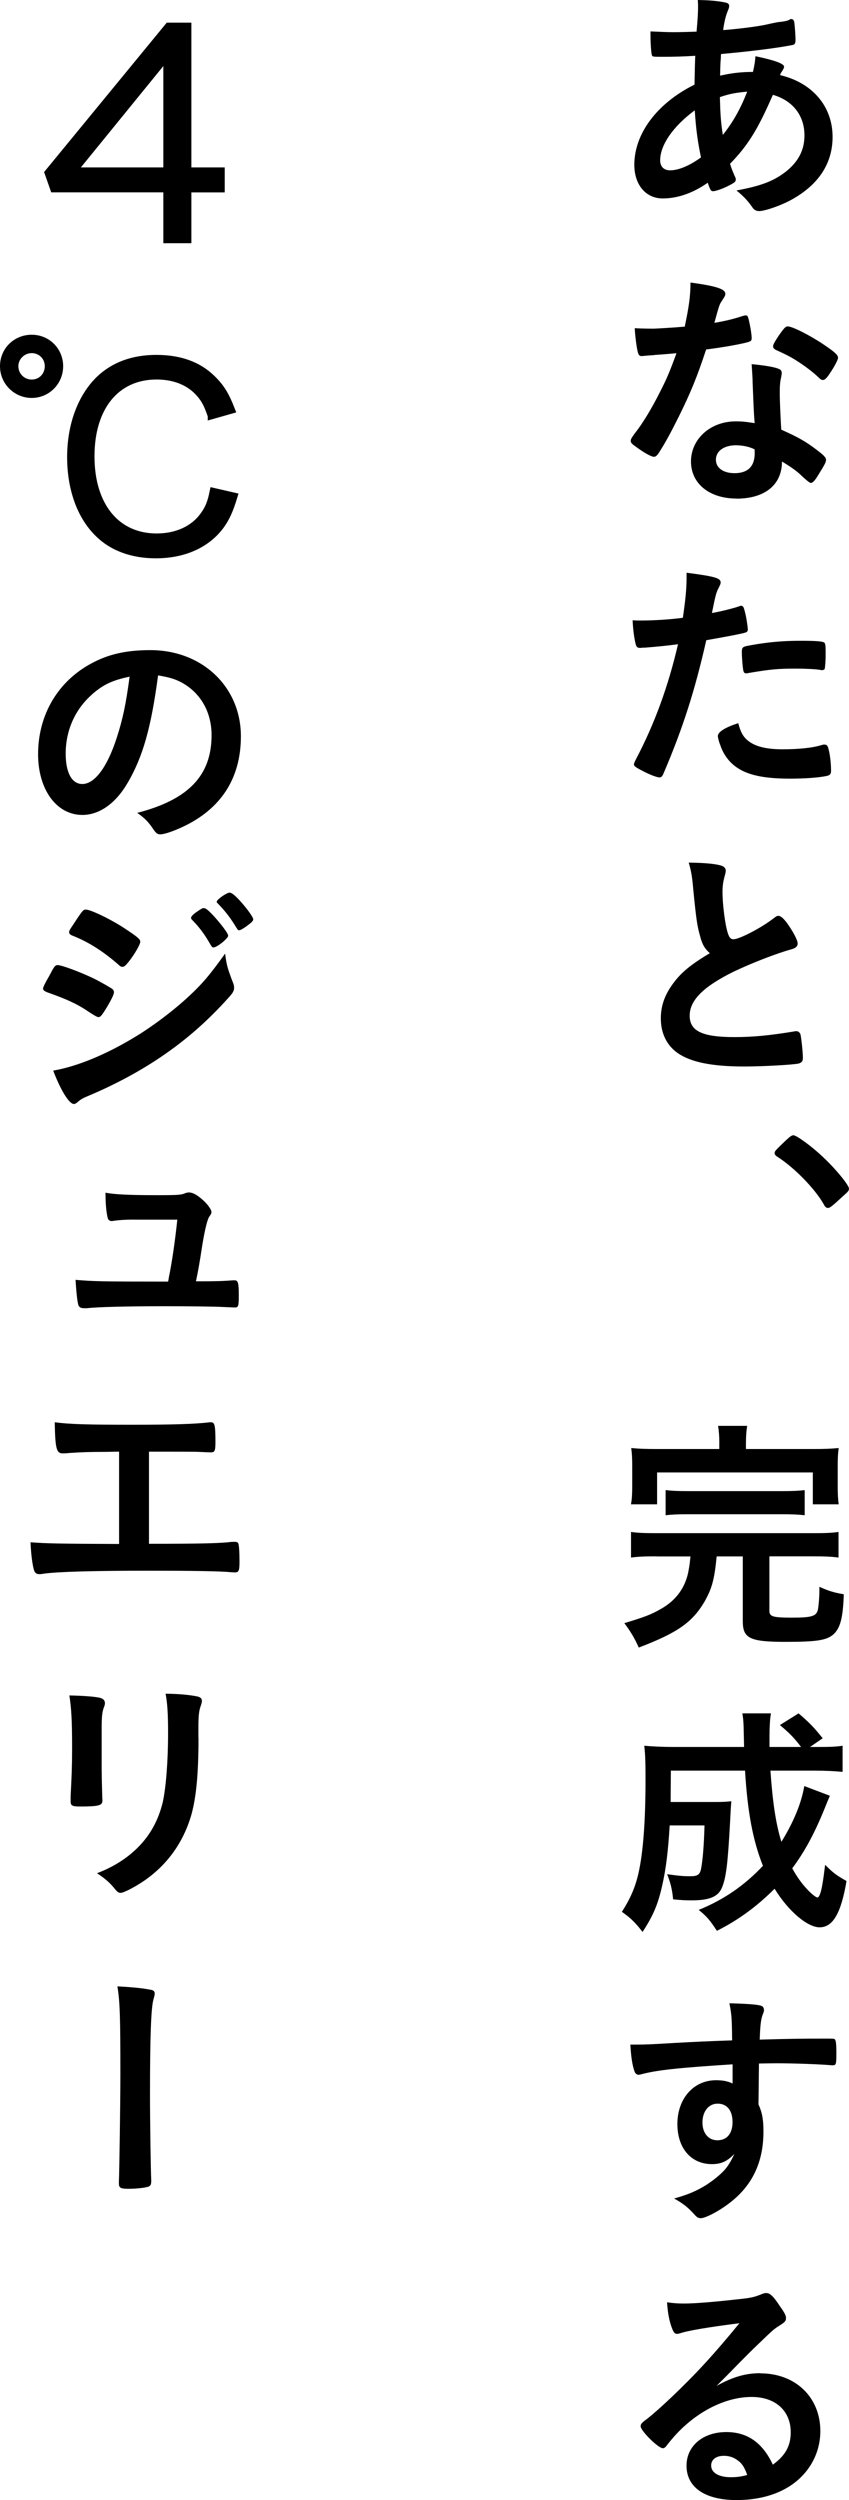 <?xml version="1.0" encoding="UTF-8"?><svg id="_レイヤー_2" xmlns="http://www.w3.org/2000/svg" viewBox="0 0 177.45 522.08"><defs><style>.cls-1,.cls-2{stroke:#000;stroke-miterlimit:10;}.cls-1,.cls-2,.cls-3{fill:#000;}.cls-2{stroke-width:1.5px;}.cls-3{stroke-width:0px;}</style></defs><g id="_文字"><path class="cls-3" d="M145.31,11.65c-2.39.16-4.63.21-6.6.21-2.18,0-2.34,0-2.44-.31-.16-.31-.31-2.5-.31-4v-.99c2.44.1,3.48.16,4.79.16s3.28-.05,4.84-.11c.26-3.02.31-4.05.31-5.1,0-.47,0-.78-.05-1.51,2.5.05,4.42.21,5.93.57.42.1.62.31.62.68,0,.26-.05.47-.31,1.09-.42.99-.73,2.34-.94,3.95,3.33-.26,7.33-.78,8.94-1.14,1.56-.36,2.65-.57,2.91-.57,1.09-.1,1.87-.31,2.18-.57.05-.05.1-.05.1-.05.1,0,.16.05.26.05.21,0,.36.21.47.57.1.78.26,2.6.26,3.74,0,.78-.16.99-.68,1.09-3.07.62-9.41,1.4-14.87,1.87-.05.21-.05.31-.05.83-.1.99-.1,1.09-.16,3.69,2.29-.52,4.32-.78,6.87-.78.36-1.66.42-2.08.52-3.28,4,.83,5.98,1.56,5.98,2.18,0,.21-.05.36-.47,1.04-.16.21-.26.36-.36.73,6.71,1.56,10.97,6.5,10.97,12.9,0,5.67-3.07,10.19-8.95,13.31-2.18,1.14-5.25,2.18-6.4,2.18-.57,0-.99-.21-1.3-.62-1.09-1.56-1.77-2.29-3.43-3.69,5.41-.99,8.06-2.08,10.66-4.21,2.39-2.03,3.54-4.37,3.54-7.28,0-4.16-2.44-7.28-6.6-8.48-3.12,7.18-5.2,10.56-8.95,14.4.26.88.47,1.4.94,2.5.21.42.26.57.26.73,0,.52-.21.68-1.4,1.3-1.3.68-2.81,1.2-3.33,1.2-.47,0-.57-.16-1.14-1.77-3.02,2.13-6.24,3.28-9.41,3.28-3.54,0-5.93-2.86-5.93-7.02,0-6.5,4.73-12.85,12.58-16.75.05-2.7.1-4.99.16-6.03ZM137.98,33.49c0,1.3.78,2.08,2.08,2.08,1.77,0,4.11-.99,6.45-2.7-.73-3.54-1.04-5.93-1.3-9.83-4.58,3.38-7.23,7.28-7.23,10.45ZM156.18,19.14c-2.34.21-3.59.42-5.72,1.14.1,3.69.21,5.25.62,7.9,2.18-2.76,3.64-5.36,5.1-9.05Z"/><path class="cls-3" d="M136.83,74.15c-.94.05-1.51.1-2.13.16-.47.05-.52.05-.57.05-.42,0-.62-.16-.78-.68-.26-.83-.62-3.59-.68-5.15.57.05,2.08.1,3.95.1.57,0,4.68-.26,6.5-.42.88-4.21,1.2-6.4,1.2-9.21,5.36.73,7.28,1.35,7.28,2.34,0,.37-.05.47-.83,1.66-.42.62-.57,1.2-1.46,4.42,2.44-.42,3.9-.78,5.82-1.4.36-.1.52-.16.78-.16.36,0,.47.26.78,1.77.26,1.3.42,2.39.42,2.96,0,.62-.16.73-1.51,1.04-1.77.42-4.78.94-8.01,1.35-1.92,5.82-3.22,8.95-5.62,13.83-1.82,3.64-2.86,5.56-4.26,7.75-.42.62-.68.83-1.04.83-.52,0-1.98-.78-3.8-2.13-.83-.57-1.04-.83-1.04-1.2s.21-.68.88-1.61c1.51-1.87,3.48-5.1,5.2-8.53,1.46-2.86,1.98-4.06,3.48-8.16-2.03.16-2.18.21-4.58.36ZM153.94,104.11c-5.67,0-9.52-3.12-9.52-7.75s4-8.37,9.36-8.37c1.25,0,1.82.05,3.95.37-.21-2.5-.21-3.48-.42-8.32,0-.99-.1-2.34-.21-4,2.65.26,4.68.57,5.67.99.42.16.62.42.62.83,0,.26-.05.47-.1.83-.26,1.09-.31,1.87-.31,3.28,0,1.92.16,5.2.31,7.75,3.69,1.66,5.2,2.5,7.8,4.52,1.14.88,1.56,1.35,1.56,1.77,0,.52-.26.99-1.72,3.33-.62,1.04-1.09,1.51-1.46,1.51q-.31,0-1.77-1.35c-1.14-1.14-2.44-2.03-4.26-3.12,0,4.84-3.54,7.75-9.52,7.75ZM153.84,92.98c-2.5,0-4.21,1.2-4.21,3.02,0,1.72,1.56,2.81,3.9,2.81,2.76,0,4.21-1.4,4.21-4.16,0-.42,0-.83-.05-.83-1.04-.52-2.44-.83-3.85-.83ZM173.29,78.21c-.62.88-.94,1.14-1.3,1.14-.26,0-.47-.1-.83-.47-1.3-1.25-3.12-2.6-5.04-3.8q-1.25-.78-3.54-1.82c-.73-.31-.99-.52-.99-.94,0-.36.26-.83,1.04-2.03,1.25-1.82,1.56-2.13,2.03-2.13.99,0,4.84,1.98,7.59,3.85,2.24,1.51,2.91,2.13,2.91,2.71,0,.42-.83,1.98-1.87,3.48Z"/><path class="cls-3" d="M134.6,135.25h-.31c-.26.05-.47.05-.57.05-.47,0-.73-.21-.88-.88-.31-1.3-.52-2.91-.62-4.89.73.05,1.3.05,1.66.05,2.81,0,6.08-.21,8.84-.57.52-3.43.78-6.08.78-8.21v-1.2c6.03.78,7.18,1.14,7.12,2.08,0,.26-.1.42-.31.88-.62,1.2-.68,1.35-1.51,5.46,2.03-.36,4.63-1.04,5.67-1.4.21-.11.26-.11.42-.11.47,0,.57.21.99,2.03.21,1.04.42,2.5.42,2.91,0,.36-.16.57-.62.68q-.94.31-8.06,1.56c-2.39,10.56-4.89,18.36-8.89,27.72-.26.68-.52.94-.83.94-.68,0-2.5-.73-4.26-1.72-.88-.47-1.14-.73-1.14-.99,0-.21.16-.57.42-1.09,3.95-7.49,6.81-15.44,8.79-24.02-2.29.31-3.9.47-7.07.73ZM156.8,155.01c1.51.99,3.69,1.46,6.76,1.46,3.38,0,6.29-.31,7.96-.83.42-.1.52-.16.73-.16.47,0,.68.16.83.62.36,1.09.62,3.22.62,4.84,0,.68-.21.94-.88,1.09-1.72.37-4.63.57-7.7.57-6.5,0-10.14-1.04-12.53-3.54-.88-.94-1.61-2.13-2.03-3.43-.31-.73-.52-1.61-.52-1.92,0-.88,1.56-1.82,4.26-2.7.57,2.18,1.2,3.12,2.5,4ZM171.42,139.88c-1.04-.16-3.22-.26-5.04-.26-3.85,0-5.46.16-10.04.94-.1.05-.26.05-.36.05-.31,0-.47-.1-.57-.42-.16-.37-.36-2.91-.36-4,0-.68.1-.99.52-1.14.21-.1.52-.16,1.61-.36,3.54-.62,6.5-.88,10.14-.88,3.02,0,4.58.1,4.94.36.26.21.31.62.31,2.34,0,1.51-.1,2.86-.21,3.17-.05.16-.26.26-.52.26-.1,0-.26,0-.42-.05Z"/><path class="cls-3" d="M146.4,195.73c-.68-2.29-.88-3.69-1.51-10.09-.21-2.5-.42-3.74-.94-5.51,3.17.05,5.2.21,6.6.57.78.21,1.14.57,1.14,1.14,0,.21-.05.47-.16.88-.36,1.25-.52,2.18-.52,3.54,0,2.55.52,6.71,1.09,8.53.31.99.62,1.35,1.2,1.35,1.25,0,5.82-2.39,8.32-4.32.68-.52.78-.57,1.04-.57.47,0,.94.36,1.72,1.35,1.3,1.77,2.34,3.69,2.34,4.42,0,.57-.36.94-1.25,1.2-3.22.88-8.53,2.96-12.12,4.68-6.34,3.12-9.2,5.98-9.2,9.2s2.65,4.47,9.36,4.47c3.9,0,7.44-.36,12.22-1.14.21-.05.57-.1.68-.1.42,0,.68.21.88.62.16.52.52,3.69.52,4.94,0,.73-.21.99-.88,1.2-1.14.26-7.44.62-11.39.62-6.66,0-11.08-.88-13.83-2.76-2.34-1.61-3.59-4.16-3.59-7.28,0-2.39.68-4.52,2.08-6.6,1.82-2.71,3.8-4.42,8.16-7.02-1.09-.99-1.51-1.71-1.98-3.33Z"/><path class="cls-3" d="M164.29,238.11c.88-.83,1.2-1.04,1.56-1.04.62,0,3.8,2.29,6.08,4.47,2.6,2.39,5.51,5.93,5.51,6.66,0,.47-.1.57-1.61,1.92-1.92,1.77-2.39,2.13-2.76,2.13s-.62-.21-.88-.73c-1.77-3.17-6.08-7.64-9.67-9.93-.42-.26-.62-.52-.62-.78,0-.42.16-.57,2.39-2.71Z"/><path class="cls-3" d="M137.25,325c-2.5,0-3.85.05-5.36.26v-5.36c1.35.21,2.81.26,5.36.26h32.76c2.5,0,3.9-.05,5.25-.26v5.36c-1.46-.21-2.91-.26-5.3-.26h-9.15v11.34c0,1.25.68,1.46,4.78,1.46s5.04-.31,5.36-1.66c.16-.88.31-2.55.31-4v-.78c2.08.94,3.07,1.2,5.1,1.56-.16,4.94-.73,7.18-2.29,8.48-1.4,1.14-3.48,1.46-9.88,1.46-7.49,0-8.94-.73-8.94-4.32v-13.52h-5.46c-.47,4.84-.99,6.71-2.55,9.46-2.55,4.32-5.67,6.5-13.73,9.57-.83-1.87-1.72-3.38-3.02-5.1,4.16-1.25,5.67-1.82,7.54-2.91,3.33-1.82,5.36-4.68,5.93-8.32.16-.83.21-1.35.36-2.7h-7.07ZM150.35,301.39c0-1.46-.1-2.6-.26-3.64h6.08c-.16.94-.26,2.13-.26,3.64v1.2h13.88c2.5,0,3.85-.05,5.51-.21-.16,1.14-.21,2.08-.21,3.8v4.11c0,1.56.05,2.76.21,3.85h-5.41v-6.66h-32.55v6.66h-5.46c.21-1.09.26-2.29.26-3.9v-4.06c0-1.61-.05-2.7-.21-3.8,1.61.16,3.07.21,5.51.21h12.9v-1.2ZM139.12,311.17c1.35.16,2.55.21,4.78.21h19.5c2.24,0,3.43-.05,4.79-.21v5.25c-1.35-.16-2.55-.21-4.79-.21h-19.5c-2.24,0-3.43.05-4.78.21v-5.25Z"/><path class="cls-3" d="M173.44,375.02q-.36.83-1.09,2.65c-2.18,5.36-4.21,9.05-6.76,12.48.94,1.72,1.98,3.17,3.02,4.27.83.94,1.92,1.82,2.24,1.82.21,0,.42-.31.62-.94q.42-1.14.99-5.88c1.66,1.66,2.34,2.18,4.47,3.38-1.14,6.76-2.86,9.67-5.62,9.67-2.55,0-6.55-3.38-9.41-8.06-3.69,3.69-7.59,6.55-12.06,8.79-1.51-2.29-2.08-2.96-3.8-4.37,5.25-2.13,9.57-5.1,13.42-9.21-2.08-5.2-3.22-11.18-3.74-19.87h-15.5q-.05,4.94-.05,6.55h9.15c1.82,0,2.5-.05,3.54-.16-.1,1.04-.16,2.18-.26,4.21-.47,8.79-.83,11.65-1.66,13.73-.78,1.98-2.6,2.76-6.4,2.76-1.3,0-2.18-.05-3.85-.21-.21-2.13-.52-3.38-1.25-5.25,2.7.37,3.43.42,4.84.42,1.51,0,1.98-.31,2.24-1.51.36-1.77.62-5.04.73-9.1h-7.28c-.31,5.3-.78,9.15-1.56,12.53-.88,3.95-1.87,6.29-4.11,9.72-1.56-2.03-2.5-2.91-4.32-4.21,1.77-2.76,2.76-5.04,3.43-7.9.99-4.26,1.51-10.82,1.51-19.71,0-3.74-.05-5.1-.26-7.07,1.77.16,3.8.26,6.4.26h14.46l-.1-4.37c-.05-1.2-.1-1.66-.26-2.65h5.98c-.21,1.04-.31,3.07-.31,4.73v2.29h6.6c-1.4-1.87-2.39-2.86-4.42-4.58l3.9-2.44c2.29,1.97,3.12,2.81,5.04,5.2l-2.65,1.82h1.51c2.7,0,4-.05,5.3-.26v5.46c-1.66-.16-3.54-.26-6.08-.26h-9c.47,6.76,1.14,11.13,2.29,14.87,2.55-4.11,4.21-8.16,4.78-11.65l5.36,2.03Z"/><path class="cls-3" d="M153.11,431.08c-11.39.73-15.81,1.2-19.08,2.08-.21.05-.42.1-.57.1-.36,0-.68-.26-.83-.68-.47-1.3-.73-3.02-.88-5.62h1.25c1.66,0,3.22-.05,8.22-.36,3.85-.21,7.12-.37,11.8-.52-.05-4.68-.1-5.41-.57-7.75,4,.11,6.03.26,6.76.57.31.16.47.42.47.94,0,.1-.05.31-.16.57-.47,1.14-.62,2.29-.73,5.51,7.59-.21,8.74-.21,13.94-.21,1.4,0,1.61,0,1.77.16.21.21.31.99.31,2.76,0,2.39-.05,2.65-.73,2.65h-.21c-2.24-.21-7.8-.42-11.44-.42q-1.2,0-3.8.05l-.1,8.53c.78,1.72,1.04,3.17,1.04,5.67,0,6.5-2.39,11.49-7.44,15.19-2.08,1.56-4.73,2.91-5.67,2.91-.47,0-.73-.16-1.14-.57-1.46-1.66-2.55-2.5-4.42-3.54,3.12-.88,4.73-1.61,6.76-2.86,1.51-.99,2.86-2.08,3.85-3.17.68-.83,1.2-1.61,1.98-3.28-1.51,1.56-2.76,2.13-4.68,2.13-4.37,0-7.23-3.33-7.23-8.37,0-5.3,3.38-9.15,8.06-9.15,1.51,0,2.44.21,3.48.68v-4ZM146.82,443.25c0,2.18,1.25,3.69,3.12,3.69,1.98,0,3.17-1.4,3.17-3.8s-1.14-3.85-3.12-3.85c-1.87,0-3.17,1.61-3.17,3.95Z"/><path class="cls-3" d="M158.93,495.61c7.33,0,12.53,4.99,12.53,12.06,0,4.84-2.55,9.2-6.81,11.75-2.96,1.77-6.6,2.65-10.71,2.65-6.6,0-10.45-2.65-10.45-7.18,0-4.11,3.43-7.02,8.32-7.02,4.42,0,7.59,2.24,9.72,6.81,2.65-1.92,3.74-3.95,3.74-6.76,0-4.47-3.17-7.38-8.17-7.38s-10.56,2.55-15.08,7.07c-.83.83-1.61,1.72-2.55,2.91-.36.52-.62.73-.94.73-.94,0-4.63-3.64-4.63-4.58,0-.47.21-.73,1.35-1.56,1.2-.94,2.91-2.44,5.1-4.52,5.04-4.79,8.74-8.79,14.2-15.45-6.5.83-10.87,1.56-12.48,2.13-.26.05-.42.1-.57.1-.42,0-.68-.26-.99-1.04-.62-1.56-.94-3.28-1.09-5.56,1.4.21,2.39.26,3.54.26,2.5,0,6.71-.37,12.17-.99,1.92-.21,2.55-.37,4-.94.47-.21.73-.26,1.04-.26.73,0,1.46.62,2.81,2.71.99,1.35,1.3,2.03,1.3,2.44,0,.68-.16.88-1.3,1.61-.94.57-1.51,1.04-2.7,2.18-2.6,2.5-2.65,2.5-5.88,5.77-2.29,2.34-2.55,2.6-4.63,4.68,3.38-1.87,6.03-2.65,9.15-2.65ZM153.94,513.61c-.78-.52-1.66-.78-2.65-.78-1.61,0-2.65.78-2.65,2.03,0,1.51,1.61,2.44,4.11,2.44,1.14,0,2.13-.1,3.43-.47-.62-1.72-1.14-2.5-2.24-3.22Z"/><path class="cls-1" d="M34.64,39.67H11.06l-1.28-3.64L35.09,5.23h4.41v30.23h6.97v4.22h-6.97v10.61h-4.86v-10.61ZM34.64,35.46V12.39l-18.79,23.07h18.79Z"/><path class="cls-2" d="M12.45,76.47c0,3.28-2.6,5.88-5.82,5.88s-5.88-2.6-5.88-5.88,2.6-5.82,5.88-5.82,5.82,2.6,5.82,5.82ZM3.09,76.47c0,1.97,1.56,3.54,3.54,3.54s3.48-1.56,3.48-3.54-1.56-3.48-3.48-3.48-3.54,1.56-3.54,3.48ZM44.17,86.82c-.78-2.24-1.3-3.33-2.39-4.58-2.08-2.44-5.25-3.74-9.05-3.74-8.42,0-13.73,6.45-13.73,16.8s5.36,16.85,13.73,16.85c4.16,0,7.64-1.56,9.72-4.37,1.14-1.51,1.66-2.81,2.13-5.15l4.32.99c-.94,3.07-1.61,4.52-2.81,6.19-2.91,3.9-7.7,6.03-13.52,6.03-4.99,0-9.2-1.56-12.17-4.58-3.64-3.64-5.62-9.31-5.62-15.81s2.08-12.38,5.93-16.17c3.02-2.91,7.02-4.42,11.96-4.42s8.79,1.4,11.65,4.21c1.82,1.77,2.81,3.33,4.06,6.55l-4.21,1.2Z"/><path class="cls-3" d="M26.68,163.47c-2.5,4.32-5.93,6.71-9.46,6.71-5.41,0-9.26-5.3-9.26-12.69,0-8.22,4.16-15.29,11.29-19.03,3.48-1.87,7.23-2.7,12.17-2.7,10.87,0,18.93,7.7,18.93,17.99,0,9.1-4.47,15.65-13.1,19.34-1.72.73-3.07,1.14-3.74,1.14-.62,0-.88-.21-1.56-1.2-.88-1.35-1.87-2.34-3.28-3.28,10.71-2.76,15.55-7.8,15.55-16.22,0-4.32-1.82-7.96-5.04-10.25-1.82-1.25-3.28-1.77-6.14-2.24-1.46,10.97-3.17,16.95-6.34,22.41ZM19.19,145.06c-3.48,3.07-5.46,7.44-5.46,12.32,0,4,1.3,6.34,3.48,6.34,2.6,0,5.25-3.59,7.23-9.78,1.25-3.9,1.87-6.86,2.65-12.64-3.69.78-5.51,1.66-7.9,3.74Z"/><path class="cls-3" d="M21.89,211.05c-.73,1.14-.94,1.35-1.35,1.35q-.36,0-2.6-1.51c-1.82-1.2-4.11-2.29-7.85-3.59-.83-.31-1.09-.52-1.09-.88,0-.26.42-1.14,1.25-2.55.21-.42.42-.73.52-.99.57-1.04.83-1.35,1.25-1.35.88,0,4.78,1.46,7.59,2.81,1.56.78,3.54,1.92,3.95,2.24.16.21.26.36.26.62,0,.52-.73,1.92-1.92,3.85ZM48.67,205.12c.21.52.26.83.26,1.14,0,.68-.26,1.09-1.25,2.18-4.32,4.79-8.74,8.69-14.04,12.27-4.52,3.07-9.72,5.82-14.77,7.96-1.51.62-1.98.88-2.55,1.4-.47.37-.62.47-.88.47-.99,0-2.76-2.86-4.32-6.97,5.04-.88,10.97-3.33,17-6.97,3.74-2.24,8.22-5.62,11.44-8.63,2.86-2.65,4.47-4.63,7.49-8.84.31,2.45.52,3.12,1.61,5.98ZM26.88,200.86c-.68.83-.94,1.04-1.3,1.04-.21,0-.47-.1-.78-.42-3.22-2.81-6.29-4.78-9.62-6.08-.52-.21-.73-.42-.73-.73,0-.21.05-.37.31-.78,2.5-3.79,2.6-3.95,3.17-3.95,1.04,0,5.36,2.08,8.32,4.06,2.5,1.66,3.07,2.13,3.07,2.65,0,.57-1.2,2.65-2.44,4.21ZM44.09,197.43c-1.2-2.13-2.24-3.59-3.85-5.25-.26-.26-.31-.37-.31-.47,0-.31.31-.68,1.2-1.3.83-.57,1.14-.78,1.46-.78.42,0,.94.42,2.24,1.82,1.61,1.82,2.86,3.48,2.86,3.95,0,.57-2.34,2.45-3.07,2.45-.21,0-.31-.1-.52-.42ZM51.37,193.53c-.68.47-1.14.73-1.4.73-.16,0-.26-.05-.52-.47-1.4-2.29-2.34-3.48-3.9-5.1-.21-.16-.26-.31-.26-.37,0-.47,2.08-1.92,2.7-1.92.42,0,1.14.57,2.18,1.72,1.51,1.66,2.76,3.43,2.76,3.85,0,.36-.42.73-1.56,1.56Z"/><path class="cls-3" d="M27.97,254.68c-1.87,0-3.12.1-4.26.26-.16.05-.26.05-.36.05-.47,0-.78-.26-.88-.83-.26-1.14-.42-2.81-.42-5.1,1.77.36,4.94.52,10.66.52,4.73,0,5.2-.05,6.14-.47.21-.05.42-.1.57-.1.88,0,1.72.47,2.96,1.56,1.09.99,1.82,2.03,1.82,2.55,0,.21-.1.47-.42.88q-.62.83-1.46,5.77c-.62,4.11-.94,5.77-1.3,7.49q-.05.16-.05.31c4.63,0,5.51-.05,7.75-.21h.31c.73,0,.88.52.88,3.22,0,2.13-.1,2.45-.78,2.45-.26,0-.36,0-2.5-.1-1.72-.1-7.28-.16-12.22-.16-8.06,0-14.09.16-16.28.42h-.47c-.73,0-1.04-.16-1.25-.57-.21-.62-.42-2.13-.62-5.36,3.64.31,5.1.37,19.34.37.1-.42.1-.47.16-.88.68-3.28,1.3-7.64,1.77-12.06h-9.1Z"/><path class="cls-3" d="M24.9,303.14c-1.56,0-1.72.05-3.33.05-2.76,0-4.32.05-6.81.21-1.04.1-1.46.1-1.66.1-1.3,0-1.56-.99-1.66-6.5,3.07.42,6.97.52,16.38.52,8.48,0,12.79-.16,15.65-.47.21-.05.47-.05.62-.05.78,0,.94.57.94,4.16,0,1.82-.16,2.13-.94,2.13q-.36,0-2.5-.1c-.62-.05-4-.05-10.45-.05v19.24c10.56,0,13.94-.1,16.48-.31.62-.1,1.04-.1,1.2-.1h.36c.26,0,.52.1.62.31.16.36.26,1.82.26,3.79s-.16,2.29-.99,2.29q-.05,0-.83-.05c-1.98-.21-8.27-.31-17-.31-11.6,0-19.19.21-22.1.62-.52.1-.73.1-.94.1-.52,0-.83-.21-1.04-.68-.36-.99-.68-3.48-.78-5.98,3.17.26,6.24.31,18.51.36v-19.29Z"/><path class="cls-3" d="M21.26,369.7c0,1.2.05,3.59.1,5.04,0,.52.05,1.04.05,1.25,0,1.04-.73,1.25-4.78,1.25-1.56,0-1.87-.21-1.87-1.09v-1.04c.21-4.06.31-6.29.31-9.98,0-6.03-.16-8.37-.57-11.08,2.65.05,5.1.21,6.29.47.73.16,1.14.52,1.14,1.14,0,.26-.05.42-.16.73-.42,1.04-.52,2.03-.52,4.53v8.79ZM41.49,362.94c0,7.44-.47,12.27-1.46,15.91-1.87,6.61-6.03,11.91-12.17,15.29-1.3.73-2.29,1.14-2.65,1.14s-.62-.16-.99-.57c-1.2-1.51-2.13-2.34-3.95-3.54,3.33-1.25,6.14-3.02,8.42-5.25,2.65-2.6,4.37-5.72,5.3-9.46.68-2.96,1.14-8.58,1.14-14.56,0-4.21-.16-6.29-.52-8.22,3.12.05,4.99.26,6.6.57.68.16.99.42.99.94,0,.26-.05.47-.21.94-.42,1.14-.52,2.18-.52,4.63v2.18Z"/><path class="cls-3" d="M31.56,415.51c.52.1.78.36.78.78,0,.21-.1.68-.26,1.2-.52,1.82-.73,8.11-.73,19.97,0,5.36.16,16.07.26,17.79v.26c0,.47-.1.83-.36.99-.31.31-2.55.57-4.42.57-1.66,0-1.98-.21-1.98-1.14v-.26c.1-2.5.31-16.38.31-22.62,0-11.96-.1-15.08-.62-18.25,3.85.21,5.51.42,7.02.73Z"/></g></svg>